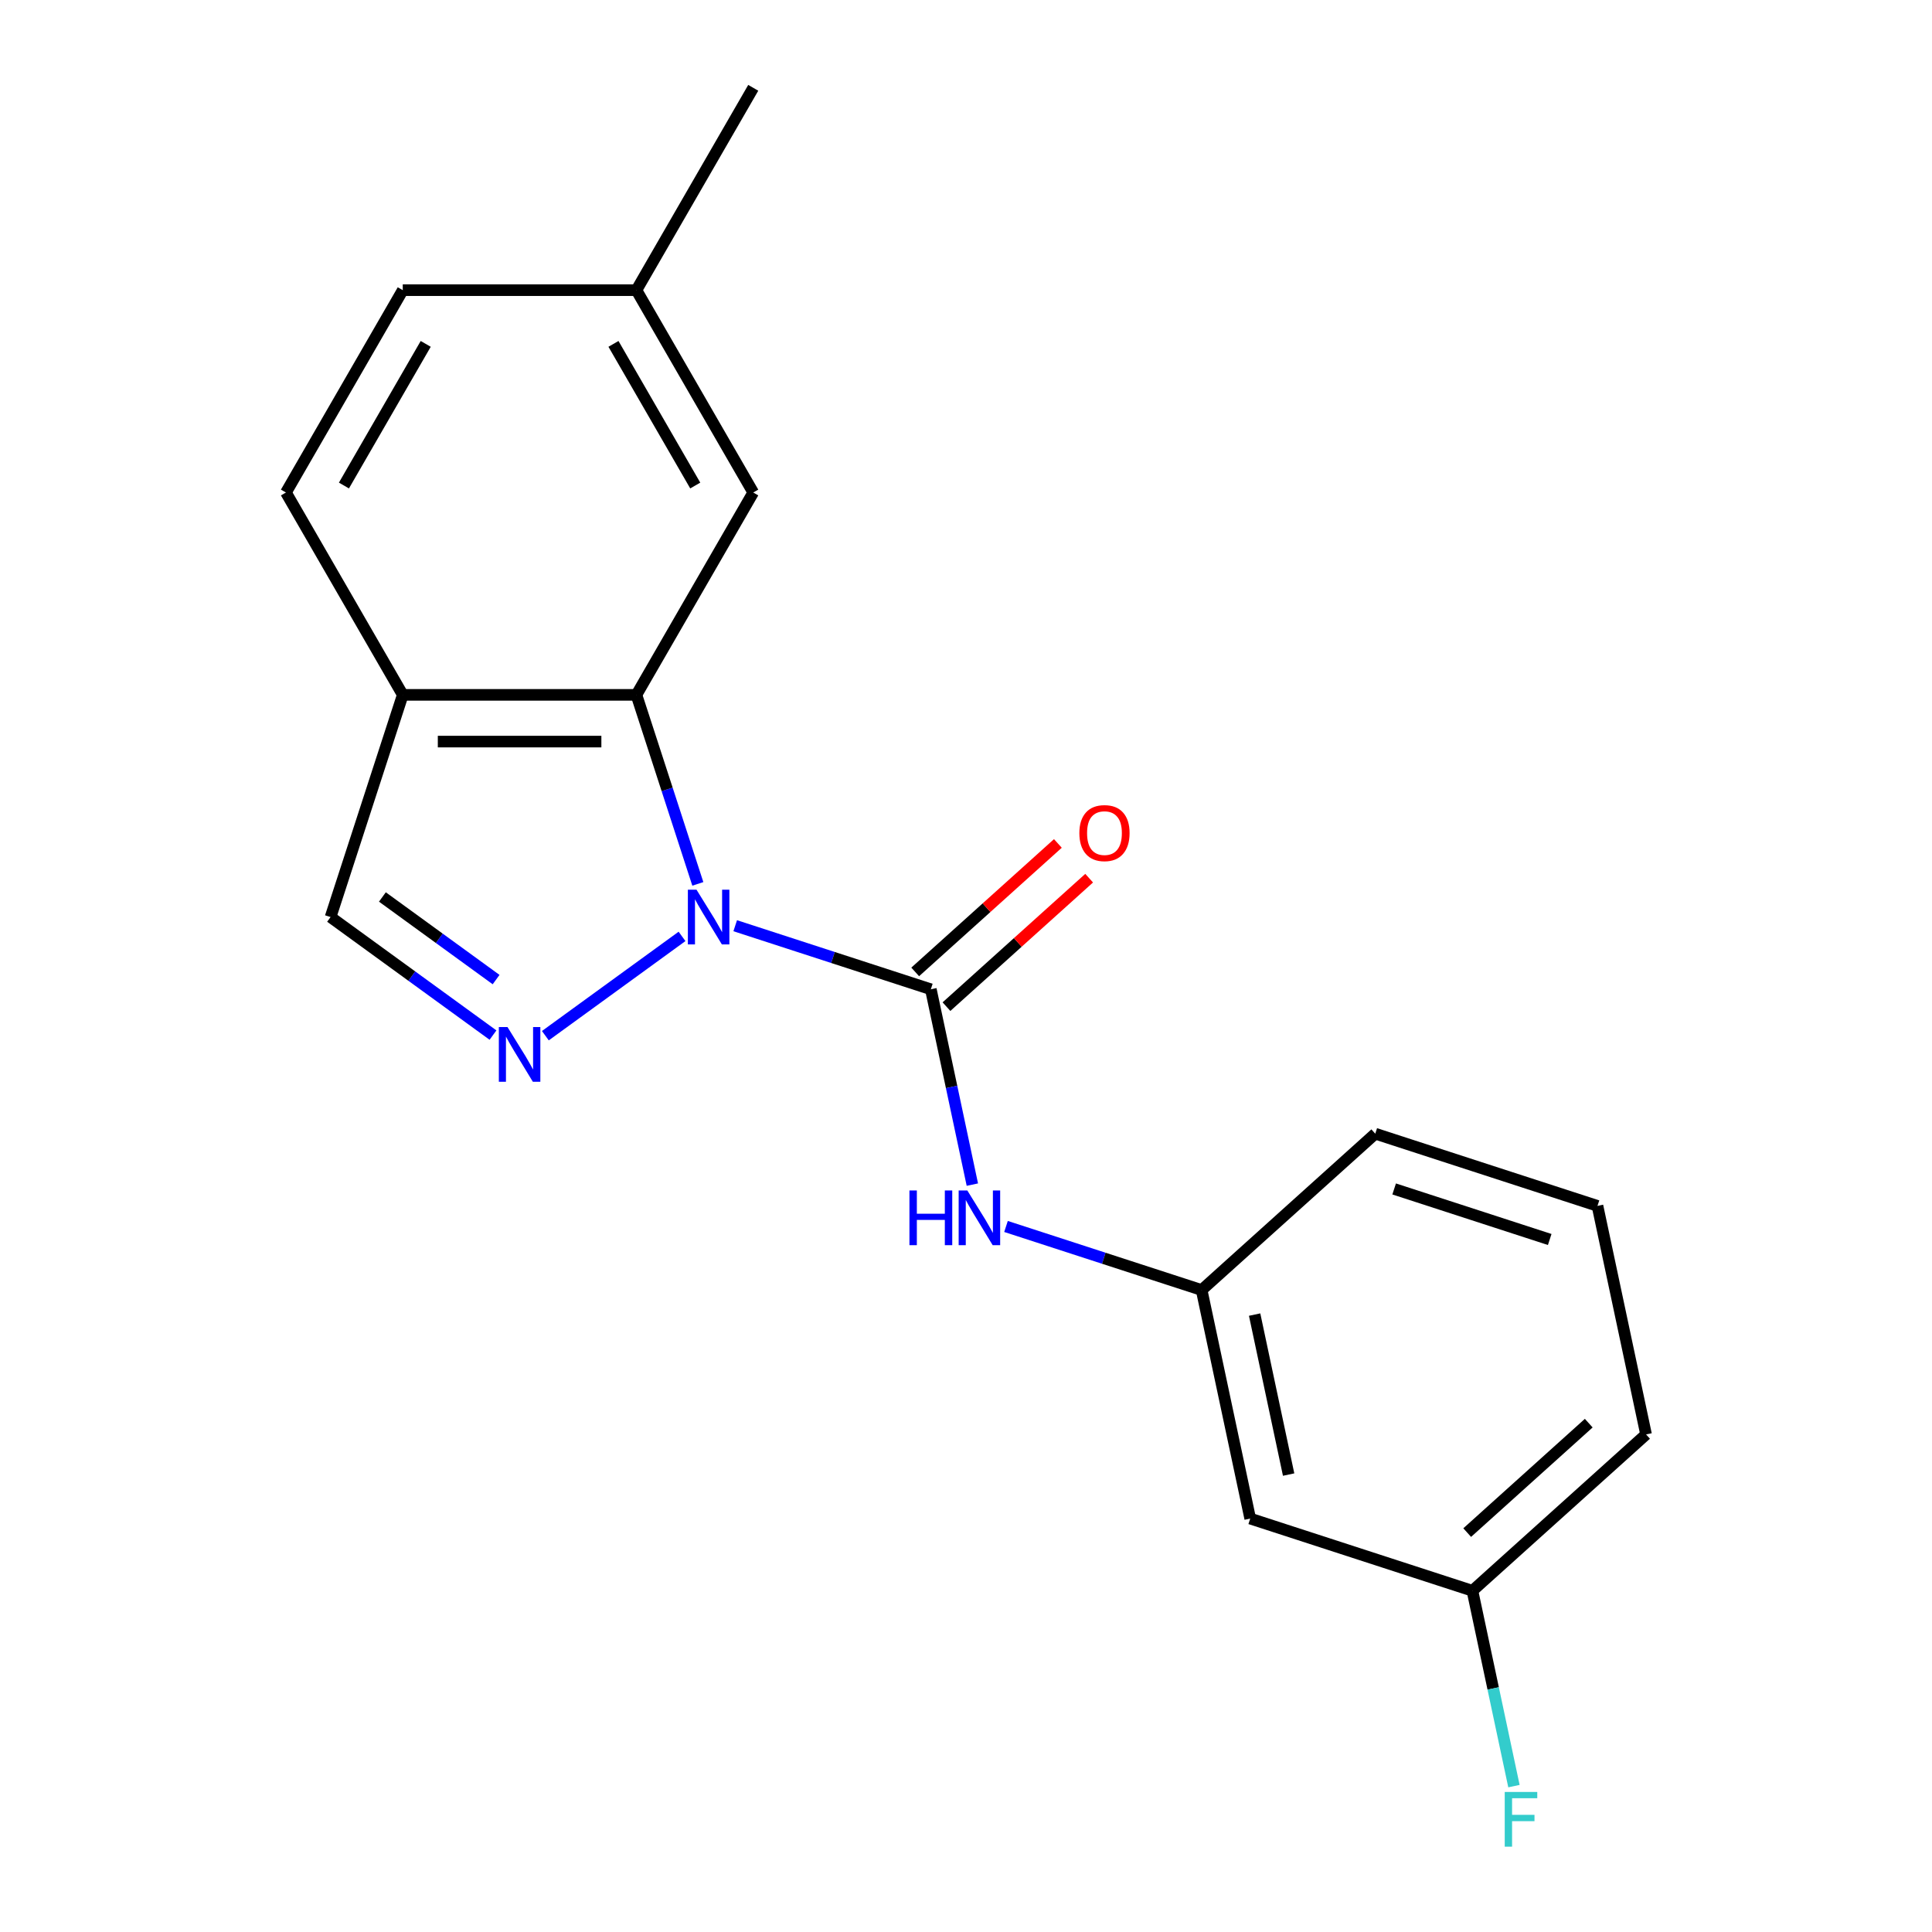 <?xml version='1.0' encoding='iso-8859-1'?>
<svg version='1.1' baseProfile='full'
              xmlns='http://www.w3.org/2000/svg'
                      xmlns:rdkit='http://www.rdkit.org/xml'
                      xmlns:xlink='http://www.w3.org/1999/xlink'
                  xml:space='preserve'
width='1000px' height='1000px' viewBox='0 0 1000 1000'>
<!-- END OF HEADER -->
<rect style='opacity:1.0;fill:#FFFFFF;stroke:none' width='1000' height='1000' x='0' y='0'> </rect>
<path class='bond-0' d='M 380.544,479.149 L 431.171,495.599' style='fill:none;fill-rule:evenodd;stroke:#0000FF;stroke-width:6px;stroke-linecap:butt;stroke-linejoin:miter;stroke-opacity:1' />
<path class='bond-0' d='M 431.171,495.599 L 481.798,512.049' style='fill:none;fill-rule:evenodd;stroke:#000000;stroke-width:6px;stroke-linecap:butt;stroke-linejoin:miter;stroke-opacity:1' />
<path class='bond-1' d='M 353.017,484.677 L 282.278,536.071' style='fill:none;fill-rule:evenodd;stroke:#0000FF;stroke-width:6px;stroke-linecap:butt;stroke-linejoin:miter;stroke-opacity:1' />
<path class='bond-2' d='M 361.197,457.493 L 345.303,408.576' style='fill:none;fill-rule:evenodd;stroke:#0000FF;stroke-width:6px;stroke-linecap:butt;stroke-linejoin:miter;stroke-opacity:1' />
<path class='bond-2' d='M 345.303,408.576 L 329.409,359.659' style='fill:none;fill-rule:evenodd;stroke:#000000;stroke-width:6px;stroke-linecap:butt;stroke-linejoin:miter;stroke-opacity:1' />
<path class='bond-3' d='M 481.798,512.049 L 492.544,562.604' style='fill:none;fill-rule:evenodd;stroke:#000000;stroke-width:6px;stroke-linecap:butt;stroke-linejoin:miter;stroke-opacity:1' />
<path class='bond-3' d='M 492.544,562.604 L 503.29,613.16' style='fill:none;fill-rule:evenodd;stroke:#0000FF;stroke-width:6px;stroke-linecap:butt;stroke-linejoin:miter;stroke-opacity:1' />
<path class='bond-6' d='M 489.891,521.036 L 526.816,487.788' style='fill:none;fill-rule:evenodd;stroke:#000000;stroke-width:6px;stroke-linecap:butt;stroke-linejoin:miter;stroke-opacity:1' />
<path class='bond-6' d='M 526.816,487.788 L 563.741,454.541' style='fill:none;fill-rule:evenodd;stroke:#FF0000;stroke-width:6px;stroke-linecap:butt;stroke-linejoin:miter;stroke-opacity:1' />
<path class='bond-6' d='M 473.706,503.061 L 510.631,469.814' style='fill:none;fill-rule:evenodd;stroke:#000000;stroke-width:6px;stroke-linecap:butt;stroke-linejoin:miter;stroke-opacity:1' />
<path class='bond-6' d='M 510.631,469.814 L 547.557,436.566' style='fill:none;fill-rule:evenodd;stroke:#FF0000;stroke-width:6px;stroke-linecap:butt;stroke-linejoin:miter;stroke-opacity:1' />
<path class='bond-5' d='M 255.177,535.762 L 213.138,505.22' style='fill:none;fill-rule:evenodd;stroke:#0000FF;stroke-width:6px;stroke-linecap:butt;stroke-linejoin:miter;stroke-opacity:1' />
<path class='bond-5' d='M 213.138,505.22 L 171.1,474.677' style='fill:none;fill-rule:evenodd;stroke:#000000;stroke-width:6px;stroke-linecap:butt;stroke-linejoin:miter;stroke-opacity:1' />
<path class='bond-5' d='M 256.782,507.031 L 227.355,485.652' style='fill:none;fill-rule:evenodd;stroke:#0000FF;stroke-width:6px;stroke-linecap:butt;stroke-linejoin:miter;stroke-opacity:1' />
<path class='bond-5' d='M 227.355,485.652 L 197.928,464.272' style='fill:none;fill-rule:evenodd;stroke:#000000;stroke-width:6px;stroke-linecap:butt;stroke-linejoin:miter;stroke-opacity:1' />
<path class='bond-4' d='M 329.409,359.659 L 208.471,359.659' style='fill:none;fill-rule:evenodd;stroke:#000000;stroke-width:6px;stroke-linecap:butt;stroke-linejoin:miter;stroke-opacity:1' />
<path class='bond-4' d='M 311.268,383.846 L 226.612,383.846' style='fill:none;fill-rule:evenodd;stroke:#000000;stroke-width:6px;stroke-linecap:butt;stroke-linejoin:miter;stroke-opacity:1' />
<path class='bond-7' d='M 329.409,359.659 L 389.877,254.924' style='fill:none;fill-rule:evenodd;stroke:#000000;stroke-width:6px;stroke-linecap:butt;stroke-linejoin:miter;stroke-opacity:1' />
<path class='bond-8' d='M 520.706,634.815 L 571.334,651.265' style='fill:none;fill-rule:evenodd;stroke:#0000FF;stroke-width:6px;stroke-linecap:butt;stroke-linejoin:miter;stroke-opacity:1' />
<path class='bond-8' d='M 571.334,651.265 L 621.961,667.715' style='fill:none;fill-rule:evenodd;stroke:#000000;stroke-width:6px;stroke-linecap:butt;stroke-linejoin:miter;stroke-opacity:1' />
<path class='bond-10' d='M 208.471,359.659 L 148.003,254.924' style='fill:none;fill-rule:evenodd;stroke:#000000;stroke-width:6px;stroke-linecap:butt;stroke-linejoin:miter;stroke-opacity:1' />
<path class='bond-19' d='M 208.471,359.659 L 171.1,474.677' style='fill:none;fill-rule:evenodd;stroke:#000000;stroke-width:6px;stroke-linecap:butt;stroke-linejoin:miter;stroke-opacity:1' />
<path class='bond-12' d='M 389.877,254.924 L 329.409,150.189' style='fill:none;fill-rule:evenodd;stroke:#000000;stroke-width:6px;stroke-linecap:butt;stroke-linejoin:miter;stroke-opacity:1' />
<path class='bond-12' d='M 359.86,251.308 L 317.532,177.993' style='fill:none;fill-rule:evenodd;stroke:#000000;stroke-width:6px;stroke-linecap:butt;stroke-linejoin:miter;stroke-opacity:1' />
<path class='bond-9' d='M 621.961,667.715 L 647.105,786.009' style='fill:none;fill-rule:evenodd;stroke:#000000;stroke-width:6px;stroke-linecap:butt;stroke-linejoin:miter;stroke-opacity:1' />
<path class='bond-9' d='M 649.391,680.43 L 666.992,763.236' style='fill:none;fill-rule:evenodd;stroke:#000000;stroke-width:6px;stroke-linecap:butt;stroke-linejoin:miter;stroke-opacity:1' />
<path class='bond-16' d='M 621.961,667.715 L 711.835,586.792' style='fill:none;fill-rule:evenodd;stroke:#000000;stroke-width:6px;stroke-linecap:butt;stroke-linejoin:miter;stroke-opacity:1' />
<path class='bond-11' d='M 647.105,786.009 L 762.123,823.381' style='fill:none;fill-rule:evenodd;stroke:#000000;stroke-width:6px;stroke-linecap:butt;stroke-linejoin:miter;stroke-opacity:1' />
<path class='bond-20' d='M 148.003,254.924 L 208.471,150.189' style='fill:none;fill-rule:evenodd;stroke:#000000;stroke-width:6px;stroke-linecap:butt;stroke-linejoin:miter;stroke-opacity:1' />
<path class='bond-20' d='M 178.02,251.308 L 220.348,177.993' style='fill:none;fill-rule:evenodd;stroke:#000000;stroke-width:6px;stroke-linecap:butt;stroke-linejoin:miter;stroke-opacity:1' />
<path class='bond-14' d='M 762.123,823.381 L 772.869,873.936' style='fill:none;fill-rule:evenodd;stroke:#000000;stroke-width:6px;stroke-linecap:butt;stroke-linejoin:miter;stroke-opacity:1' />
<path class='bond-14' d='M 772.869,873.936 L 783.615,924.492' style='fill:none;fill-rule:evenodd;stroke:#33CCCC;stroke-width:6px;stroke-linecap:butt;stroke-linejoin:miter;stroke-opacity:1' />
<path class='bond-21' d='M 762.123,823.381 L 851.997,742.458' style='fill:none;fill-rule:evenodd;stroke:#000000;stroke-width:6px;stroke-linecap:butt;stroke-linejoin:miter;stroke-opacity:1' />
<path class='bond-21' d='M 759.42,793.268 L 822.332,736.622' style='fill:none;fill-rule:evenodd;stroke:#000000;stroke-width:6px;stroke-linecap:butt;stroke-linejoin:miter;stroke-opacity:1' />
<path class='bond-13' d='M 329.409,150.189 L 208.471,150.189' style='fill:none;fill-rule:evenodd;stroke:#000000;stroke-width:6px;stroke-linecap:butt;stroke-linejoin:miter;stroke-opacity:1' />
<path class='bond-18' d='M 329.409,150.189 L 389.877,45.455' style='fill:none;fill-rule:evenodd;stroke:#000000;stroke-width:6px;stroke-linecap:butt;stroke-linejoin:miter;stroke-opacity:1' />
<path class='bond-15' d='M 826.853,624.164 L 711.835,586.792' style='fill:none;fill-rule:evenodd;stroke:#000000;stroke-width:6px;stroke-linecap:butt;stroke-linejoin:miter;stroke-opacity:1' />
<path class='bond-15' d='M 802.126,641.561 L 721.613,615.401' style='fill:none;fill-rule:evenodd;stroke:#000000;stroke-width:6px;stroke-linecap:butt;stroke-linejoin:miter;stroke-opacity:1' />
<path class='bond-17' d='M 826.853,624.164 L 851.997,742.458' style='fill:none;fill-rule:evenodd;stroke:#000000;stroke-width:6px;stroke-linecap:butt;stroke-linejoin:miter;stroke-opacity:1' />
<path  class='atom-0' d='M 360.52 460.517
L 369.8 475.517
Q 370.72 476.997, 372.2 479.677
Q 373.68 482.357, 373.76 482.517
L 373.76 460.517
L 377.52 460.517
L 377.52 488.837
L 373.64 488.837
L 363.68 472.437
Q 362.52 470.517, 361.28 468.317
Q 360.08 466.117, 359.72 465.437
L 359.72 488.837
L 356.04 488.837
L 356.04 460.517
L 360.52 460.517
' fill='#0000FF'/>
<path  class='atom-2' d='M 262.68 531.602
L 271.96 546.602
Q 272.88 548.082, 274.36 550.762
Q 275.84 553.442, 275.92 553.602
L 275.92 531.602
L 279.68 531.602
L 279.68 559.922
L 275.8 559.922
L 265.84 543.522
Q 264.68 541.602, 263.44 539.402
Q 262.24 537.202, 261.88 536.522
L 261.88 559.922
L 258.2 559.922
L 258.2 531.602
L 262.68 531.602
' fill='#0000FF'/>
<path  class='atom-4' d='M 470.723 616.183
L 474.563 616.183
L 474.563 628.223
L 489.043 628.223
L 489.043 616.183
L 492.883 616.183
L 492.883 644.503
L 489.043 644.503
L 489.043 631.423
L 474.563 631.423
L 474.563 644.503
L 470.723 644.503
L 470.723 616.183
' fill='#0000FF'/>
<path  class='atom-4' d='M 500.683 616.183
L 509.963 631.183
Q 510.883 632.663, 512.363 635.343
Q 513.843 638.023, 513.923 638.183
L 513.923 616.183
L 517.683 616.183
L 517.683 644.503
L 513.803 644.503
L 503.843 628.103
Q 502.683 626.183, 501.443 623.983
Q 500.243 621.783, 499.883 621.103
L 499.883 644.503
L 496.203 644.503
L 496.203 616.183
L 500.683 616.183
' fill='#0000FF'/>
<path  class='atom-7' d='M 558.672 431.206
Q 558.672 424.406, 562.032 420.606
Q 565.392 416.806, 571.672 416.806
Q 577.952 416.806, 581.312 420.606
Q 584.672 424.406, 584.672 431.206
Q 584.672 438.086, 581.272 442.006
Q 577.872 445.886, 571.672 445.886
Q 565.432 445.886, 562.032 442.006
Q 558.672 438.126, 558.672 431.206
M 571.672 442.686
Q 575.992 442.686, 578.312 439.806
Q 580.672 436.886, 580.672 431.206
Q 580.672 425.646, 578.312 422.846
Q 575.992 420.006, 571.672 420.006
Q 567.352 420.006, 564.992 422.806
Q 562.672 425.606, 562.672 431.206
Q 562.672 436.926, 564.992 439.806
Q 567.352 442.686, 571.672 442.686
' fill='#FF0000'/>
<path  class='atom-15' d='M 778.848 927.515
L 795.688 927.515
L 795.688 930.755
L 782.648 930.755
L 782.648 939.355
L 794.248 939.355
L 794.248 942.635
L 782.648 942.635
L 782.648 955.835
L 778.848 955.835
L 778.848 927.515
' fill='#33CCCC'/>
</svg>
